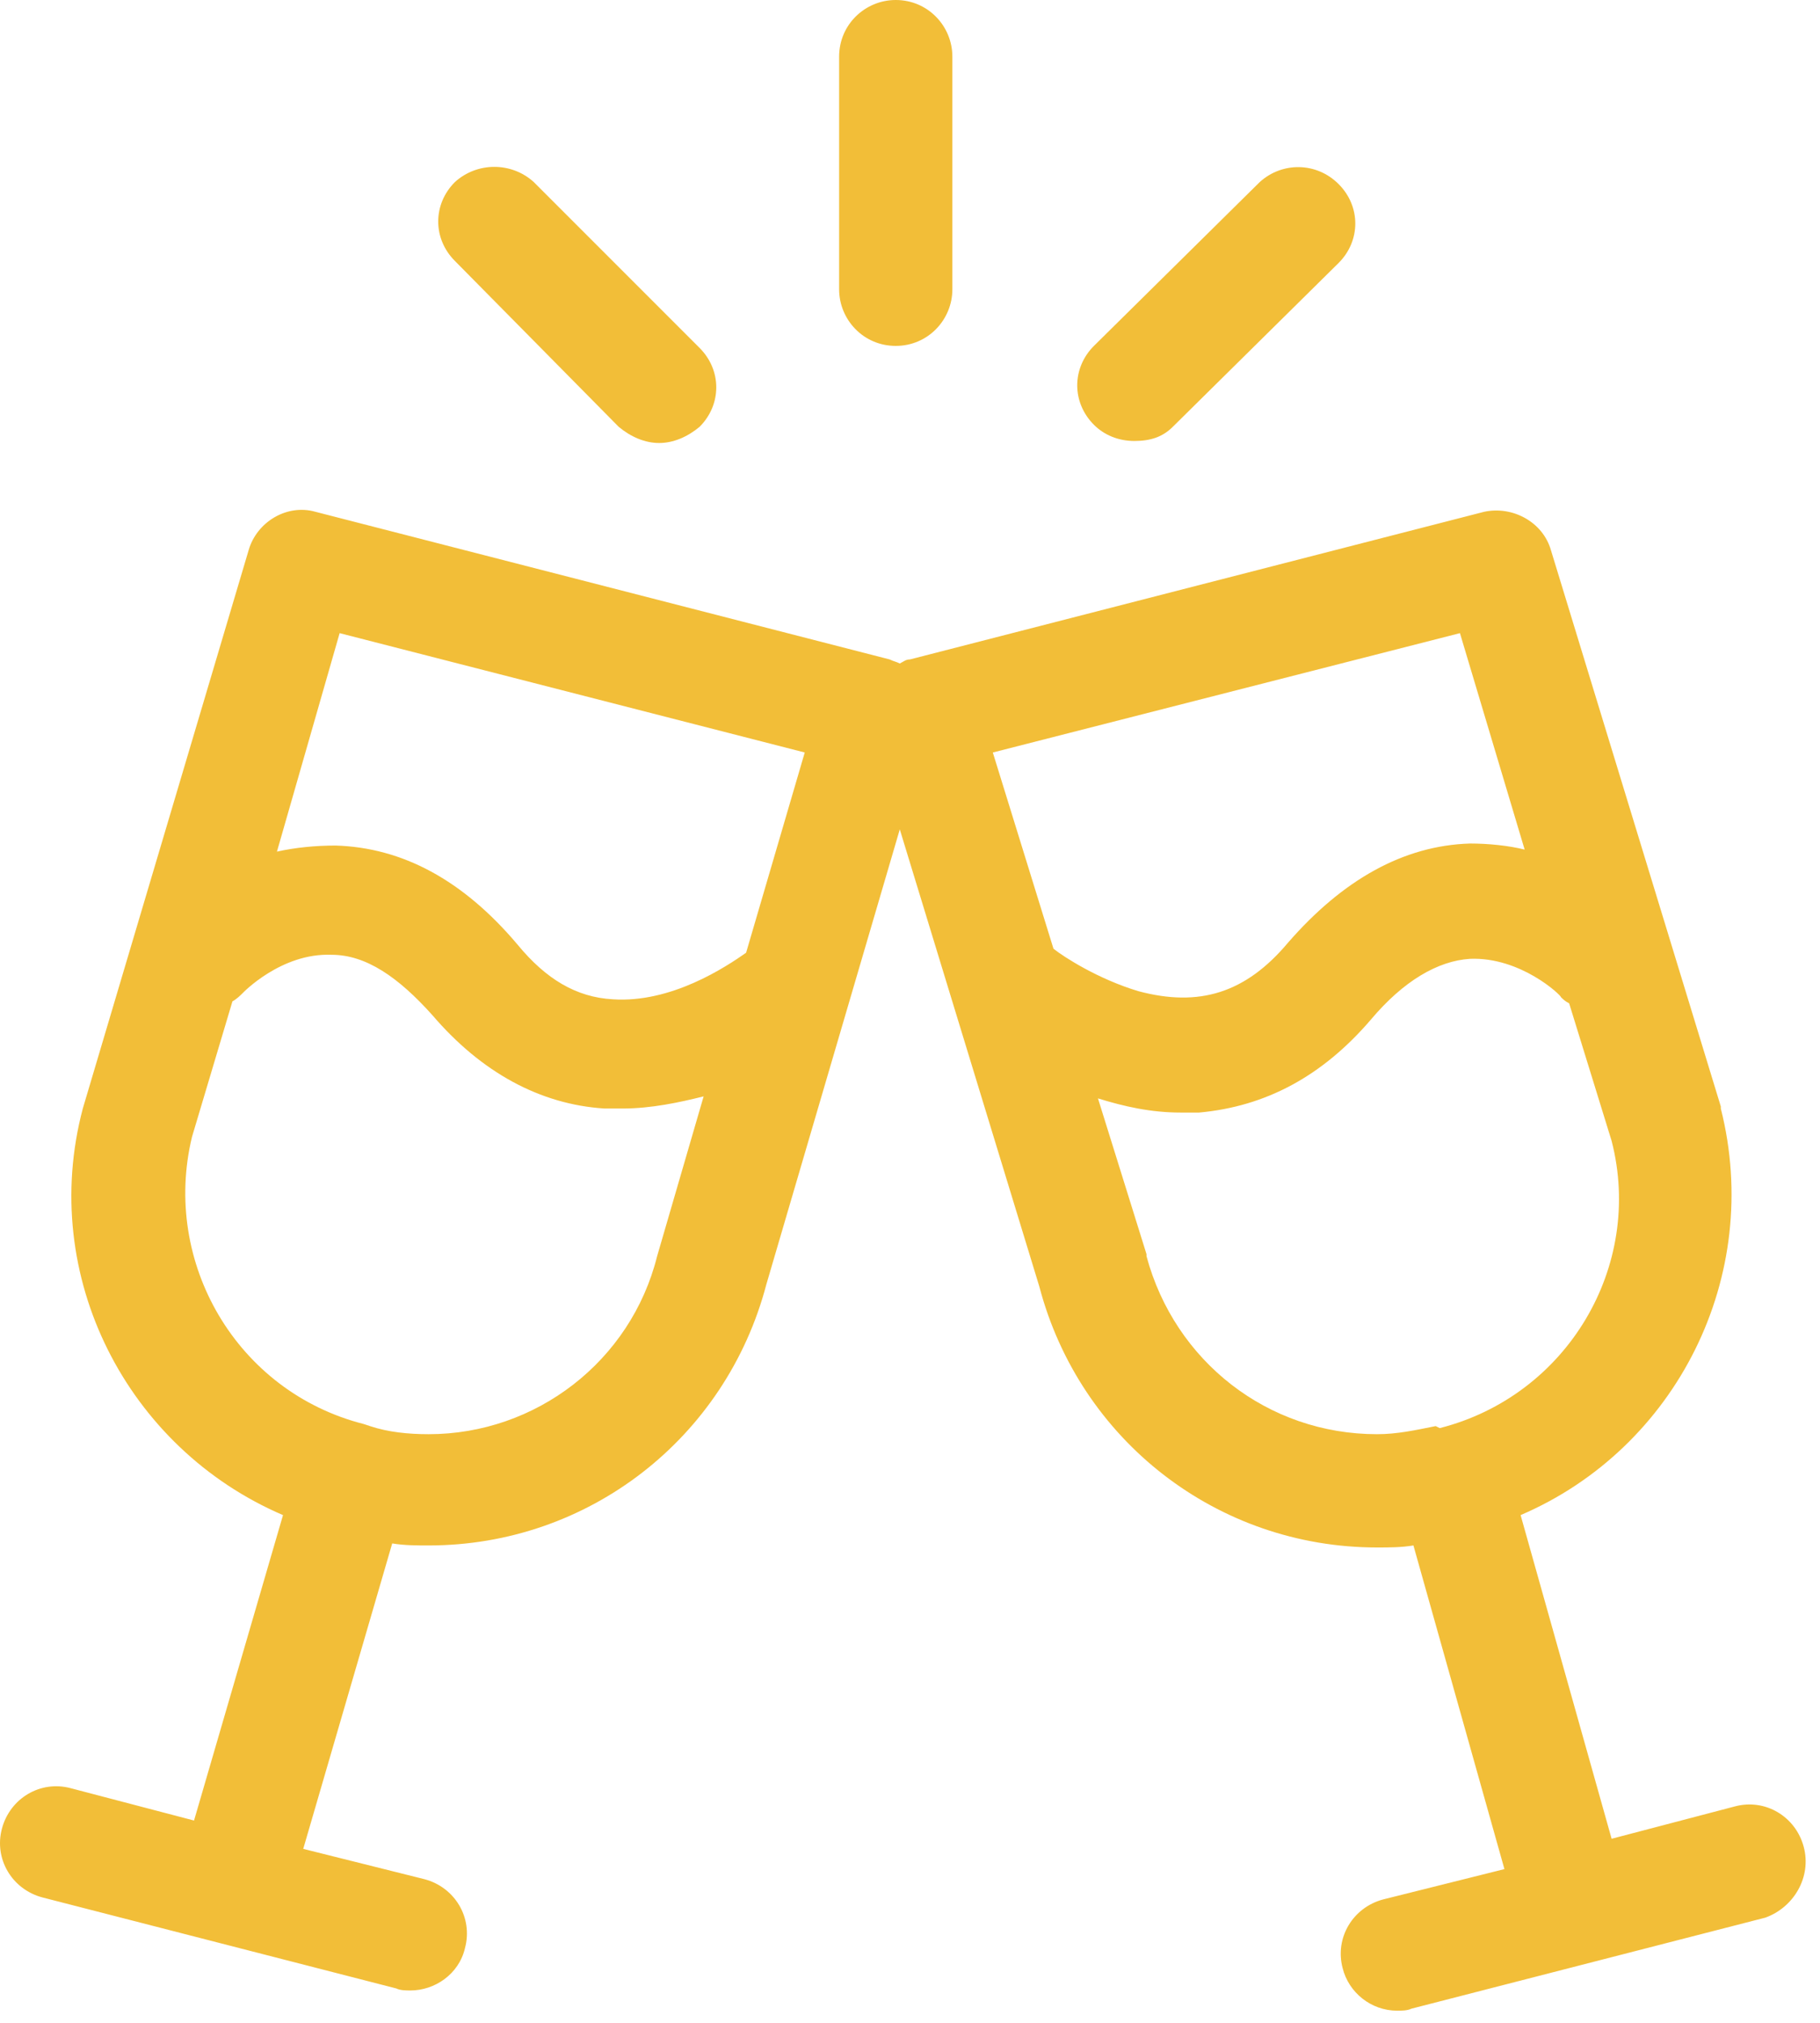 <svg width="90" height="100" viewBox="0 0 90 100" fill="none" xmlns="http://www.w3.org/2000/svg">
<path d="M89.195 91.3C88.795 89.8 87.295 88.9 85.795 89.3L79.695 90.9L75.195 74.9C82.895 71.6 87.195 63.1 85.095 54.8V54.7L76.695 27.2C76.295 25.8 74.795 25 73.395 25.3L44.995 32.6C44.795 32.6 44.695 32.7 44.495 32.8C44.295 32.7 44.195 32.7 43.995 32.6L15.595 25.3C14.195 24.9 12.695 25.8 12.295 27.2L4.095 54.8C1.895 63.1 6.295 71.6 13.995 74.9L9.595 89.999L3.495 88.4C1.995 88 0.495 88.9 0.095 90.4C-0.305 91.9 0.595 93.4 2.095 93.8L19.595 98.3C19.795 98.4 20.095 98.4 20.295 98.4C21.495 98.4 22.695 97.6 22.995 96.3C23.395 94.8 22.495 93.3 20.995 92.9L14.995 91.4L19.395 76.3C19.995 76.4 20.595 76.4 21.195 76.4C29.095 76.4 35.895 71.1 37.895 63.5L44.495 41L51.395 63.6C53.395 71.2 60.195 76.5 68.095 76.5C68.695 76.5 69.295 76.5 69.895 76.4L74.395 92.4L68.395 93.9C66.895 94.3 65.995 95.8 66.395 97.3C66.695 98.499 67.795 99.4 69.095 99.4C69.295 99.4 69.595 99.4 69.795 99.3L87.295 94.8C88.695 94.3 89.595 92.8 89.195 91.3ZM72.195 31.3L75.395 42C74.595 41.8 73.595 41.7 72.695 41.7C69.395 41.8 66.395 43.499 63.695 46.6C61.595 49.1 59.295 49.8 56.295 49C54.295 48.4 52.595 47.3 52.095 46.9L49.095 37.2L72.195 31.3ZM16.795 31.3L39.795 37.2L36.895 47.1C35.895 47.8 33.195 49.6 30.295 49.4C28.495 49.3 26.995 48.4 25.595 46.7C22.895 43.5 19.895 41.9 16.595 41.8C15.595 41.8 14.595 41.9 13.695 42.1L16.795 31.3ZM32.495 62.1C31.195 67.3 26.495 70.9 21.195 70.9C20.195 70.9 19.195 70.8 18.295 70.5L17.995 70.4C11.695 68.8 7.995 62.4 9.495 56.2L11.495 49.5C11.695 49.4 11.895 49.2 11.995 49.1C11.995 49.1 13.895 47.1 16.395 47.2C18.095 47.2 19.695 48.3 21.395 50.2C23.795 53 26.695 54.6 29.895 54.8C30.195 54.8 30.495 54.8 30.795 54.8C32.195 54.8 33.595 54.5 34.795 54.2L32.495 62.1ZM56.695 62.1V62L54.295 54.3C55.595 54.7 56.895 55 58.395 55C58.695 55 58.995 55 59.295 55C62.595 54.7 65.395 53.2 67.795 50.4C69.395 48.5 71.095 47.5 72.695 47.4C75.195 47.3 77.195 49.2 77.195 49.3C77.295 49.4 77.395 49.499 77.595 49.6L79.695 56.4C81.295 62.6 77.495 69 71.195 70.6L70.995 70.5C69.995 70.7 69.095 70.9 68.095 70.9C62.695 70.9 58.095 67.3 56.695 62.1Z" fill="#F2BE38"/>
<path d="M47.095 14.3V2.8C47.095 1.3 45.895 0 44.295 0C42.795 0 41.495 1.2 41.495 2.8V14.3C41.495 15.8 42.695 17.1 44.295 17.1C45.895 17.1 47.095 15.8 47.095 14.3Z" fill="#F2BE38"/>
<path d="M32.595 21.9C33.295 21.9 33.995 21.6 34.595 21.1C35.695 20 35.695 18.3 34.595 17.2L26.395 9C25.295 8 23.595 8 22.495 9C21.395 10.1 21.395 11.8 22.495 12.9L30.595 21.1C31.195 21.6 31.895 21.9 32.595 21.9Z" fill="#F2BE38"/>
<path d="M57.995 21.1L66.195 13C67.295 11.9 67.295 10.2 66.195 9.1C65.095 8 63.395 8 62.295 9L54.095 17.1C52.995 18.2 52.995 19.9 54.095 21C54.595 21.5 55.295 21.8 56.095 21.8C56.895 21.8 57.495 21.6 57.995 21.1Z" fill="#F2BE38"/>
</svg>
